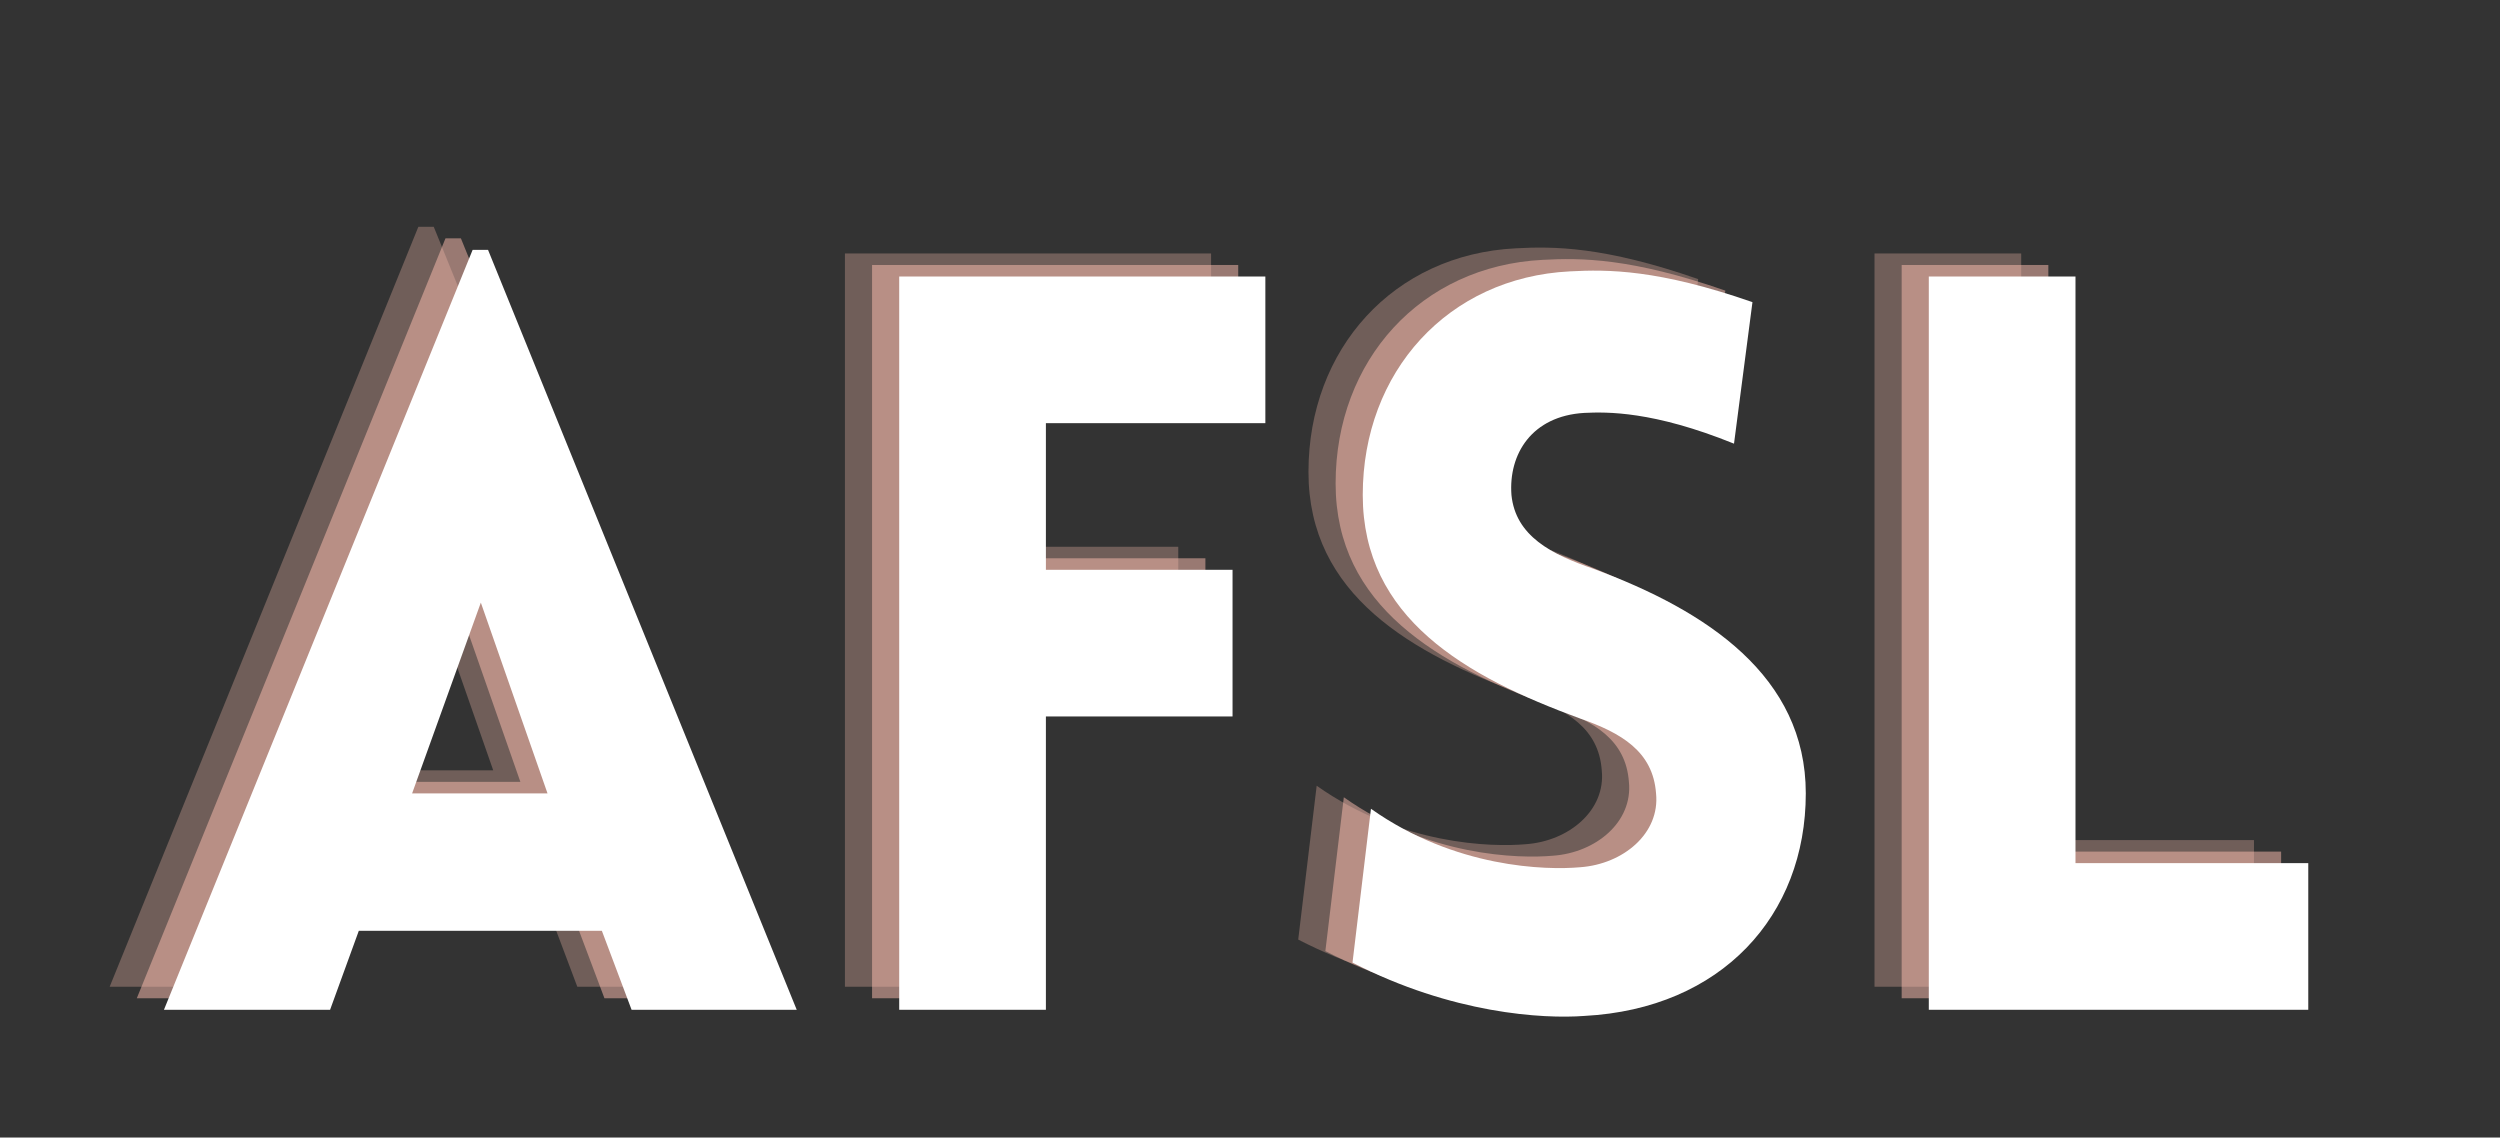<?xml version="1.0" encoding="UTF-8" standalone="no"?>
<!DOCTYPE svg PUBLIC "-//W3C//DTD SVG 1.1//EN" "http://www.w3.org/Graphics/SVG/1.1/DTD/svg11.dtd">
<svg width="100%" height="100%" viewBox="0 0 400 182" version="1.1" xmlns="http://www.w3.org/2000/svg" xmlns:xlink="http://www.w3.org/1999/xlink" xml:space="preserve" xmlns:serif="http://www.serif.com/" style="fill-rule:evenodd;clip-rule:evenodd;stroke-linejoin:round;stroke-miterlimit:2;">
    <rect x="0" y="0" width="400" height="182" fill="#333333" stroke="none"/>
    <g transform="matrix(1,0,0,1,-50,-50)">
        <g transform="matrix(1,0,0,1,64.921,207.878)">
            <g>
                <g>
                    <path d="M2.625,0L29.208,0L33.802,-12.635L72.693,-12.635L77.448,0L103.87,0L54.479,-121.589L52.016,-121.589L2.625,0ZM42.333,-34.625L53.328,-65.146L63.995,-34.625L42.333,-34.625Z" style="fill:rgb(255,193,178);fill-opacity:0.3;fill-rule:nonzero;"/>
                </g>
            </g>
        </g>
        <g transform="matrix(1,0,0,1,172.064,207.878)">
            <g>
                <g>
                    <path d="M71.708,-93.859L71.708,-117.323L13.125,-117.323L13.125,0L36.594,0L36.594,-46.932L66.458,-46.932L66.458,-70.396L36.594,-70.396L36.594,-93.859L71.708,-93.859Z" style="fill:rgb(255,193,178);fill-opacity:0.3;fill-rule:nonzero;"/>
                </g>
            </g>
        </g>
        <g transform="matrix(1,0,0,1,250.001,207.878)">
            <g>
                <g>
                    <path d="M7.714,-7.547C23.63,0.656 38.234,1.479 44.797,0.984C66.786,-0.167 80.24,-15.094 80.24,-34.625C80.24,-53.328 64.49,-63.833 46.271,-70.557C39.547,-72.854 33.802,-75.807 33.146,-82.375C32.656,-88.938 36.427,-95.01 44.797,-95.5C48.406,-95.667 55.792,-95.828 68.755,-90.578L71.708,-113.224C56.609,-118.474 48.573,-118.474 42.5,-118.146C22.974,-117.161 9.354,-102.063 9.354,-82.375C9.354,-62.682 25.76,-53.328 44.141,-46.599C50.703,-44.302 55.792,-41.349 56.281,-34.625C56.938,-28.224 51.031,-23.302 44.141,-22.807C38.724,-22.318 24.12,-22.646 10.667,-32.161L7.714,-7.547Z" style="fill:rgb(255,193,178);fill-opacity:0.3;fill-rule:nonzero;"/>
                </g>
            </g>
        </g>
        <g transform="matrix(1,0,0,1,336.798,207.878)">
            <g>
                <g>
                    <path d="M13.125,-117.323L13.125,0L73.839,0L73.839,-23.464L36.594,-23.464L36.594,-117.323L13.125,-117.323Z" style="fill:rgb(255,193,178);fill-opacity:0.3;fill-rule:nonzero;"/>
                </g>
            </g>
        </g>
        <g transform="matrix(1,0,0,1,69.263,209.721)">
            <g>
                <g>
                    <path d="M2.625,0L29.208,0L33.802,-12.635L72.693,-12.635L77.448,0L103.87,0L54.479,-121.589L52.016,-121.589L2.625,0ZM42.333,-34.625L53.328,-65.146L63.995,-34.625L42.333,-34.625Z" style="fill:rgb(255,193,178);fill-opacity:0.5;fill-rule:nonzero;"/>
                </g>
            </g>
        </g>
        <g transform="matrix(1,0,0,1,176.406,209.721)">
            <g>
                <g>
                    <path d="M71.708,-93.859L71.708,-117.323L13.125,-117.323L13.125,0L36.594,0L36.594,-46.932L66.458,-46.932L66.458,-70.396L36.594,-70.396L36.594,-93.859L71.708,-93.859Z" style="fill:rgb(255,193,178);fill-opacity:0.5;fill-rule:nonzero;"/>
                </g>
            </g>
        </g>
        <g transform="matrix(1,0,0,1,254.344,209.721)">
            <g>
                <g>
                    <path d="M7.714,-7.547C23.63,0.656 38.234,1.479 44.797,0.984C66.786,-0.167 80.24,-15.094 80.24,-34.625C80.24,-53.328 64.49,-63.833 46.271,-70.557C39.547,-72.854 33.802,-75.807 33.146,-82.375C32.656,-88.938 36.427,-95.01 44.797,-95.5C48.406,-95.667 55.792,-95.828 68.755,-90.578L71.708,-113.224C56.609,-118.474 48.573,-118.474 42.5,-118.146C22.974,-117.161 9.354,-102.063 9.354,-82.375C9.354,-62.682 25.76,-53.328 44.141,-46.599C50.703,-44.302 55.792,-41.349 56.281,-34.625C56.938,-28.224 51.031,-23.302 44.141,-22.807C38.724,-22.318 24.12,-22.646 10.667,-32.161L7.714,-7.547Z" style="fill:rgb(255,193,178);fill-opacity:0.5;fill-rule:nonzero;"/>
                </g>
            </g>
        </g>
        <g transform="matrix(1,0,0,1,341.141,209.721)">
            <g>
                <g>
                    <path d="M13.125,-117.323L13.125,0L73.839,0L73.839,-23.464L36.594,-23.464L36.594,-117.323L13.125,-117.323Z" style="fill:rgb(255,193,178);fill-opacity:0.5;fill-rule:nonzero;"/>
                </g>
            </g>
        </g>
        <g transform="matrix(1,0,0,1,73.606,211.565)">
            <g>
                <g>
                    <path d="M2.625,0L29.208,0L33.802,-12.635L72.693,-12.635L77.448,0L103.87,0L54.479,-121.589L52.016,-121.589L2.625,0ZM42.333,-34.625L53.328,-65.146L63.995,-34.625L42.333,-34.625Z" style="fill:white;fill-rule:nonzero;"/>
                </g>
            </g>
        </g>
        <g transform="matrix(1,0,0,1,180.749,211.565)">
            <g>
                <g>
                    <path d="M71.708,-93.859L71.708,-117.323L13.125,-117.323L13.125,0L36.594,0L36.594,-46.932L66.458,-46.932L66.458,-70.396L36.594,-70.396L36.594,-93.859L71.708,-93.859Z" style="fill:white;fill-rule:nonzero;"/>
                </g>
            </g>
        </g>
        <g transform="matrix(1,0,0,1,258.686,211.565)">
            <g>
                <g>
                    <path d="M7.714,-7.547C23.63,0.656 38.234,1.479 44.797,0.984C66.786,-0.167 80.24,-15.094 80.24,-34.625C80.24,-53.328 64.49,-63.833 46.271,-70.557C39.547,-72.854 33.802,-75.807 33.146,-82.375C32.656,-88.938 36.427,-95.01 44.797,-95.5C48.406,-95.667 55.792,-95.828 68.755,-90.578L71.708,-113.224C56.609,-118.474 48.573,-118.474 42.5,-118.146C22.974,-117.161 9.354,-102.063 9.354,-82.375C9.354,-62.682 25.76,-53.328 44.141,-46.599C50.703,-44.302 55.792,-41.349 56.281,-34.625C56.938,-28.224 51.031,-23.302 44.141,-22.807C38.724,-22.318 24.12,-22.646 10.667,-32.161L7.714,-7.547Z" style="fill:white;fill-rule:nonzero;"/>
                </g>
            </g>
        </g>
        <g transform="matrix(1,0,0,1,345.484,211.565)">
            <g>
                <g>
                    <path d="M13.125,-117.323L13.125,0L73.839,0L73.839,-23.464L36.594,-23.464L36.594,-117.323L13.125,-117.323Z" style="fill:white;fill-rule:nonzero;"/>
                </g>
            </g>
        </g>
    </g>
</svg>
